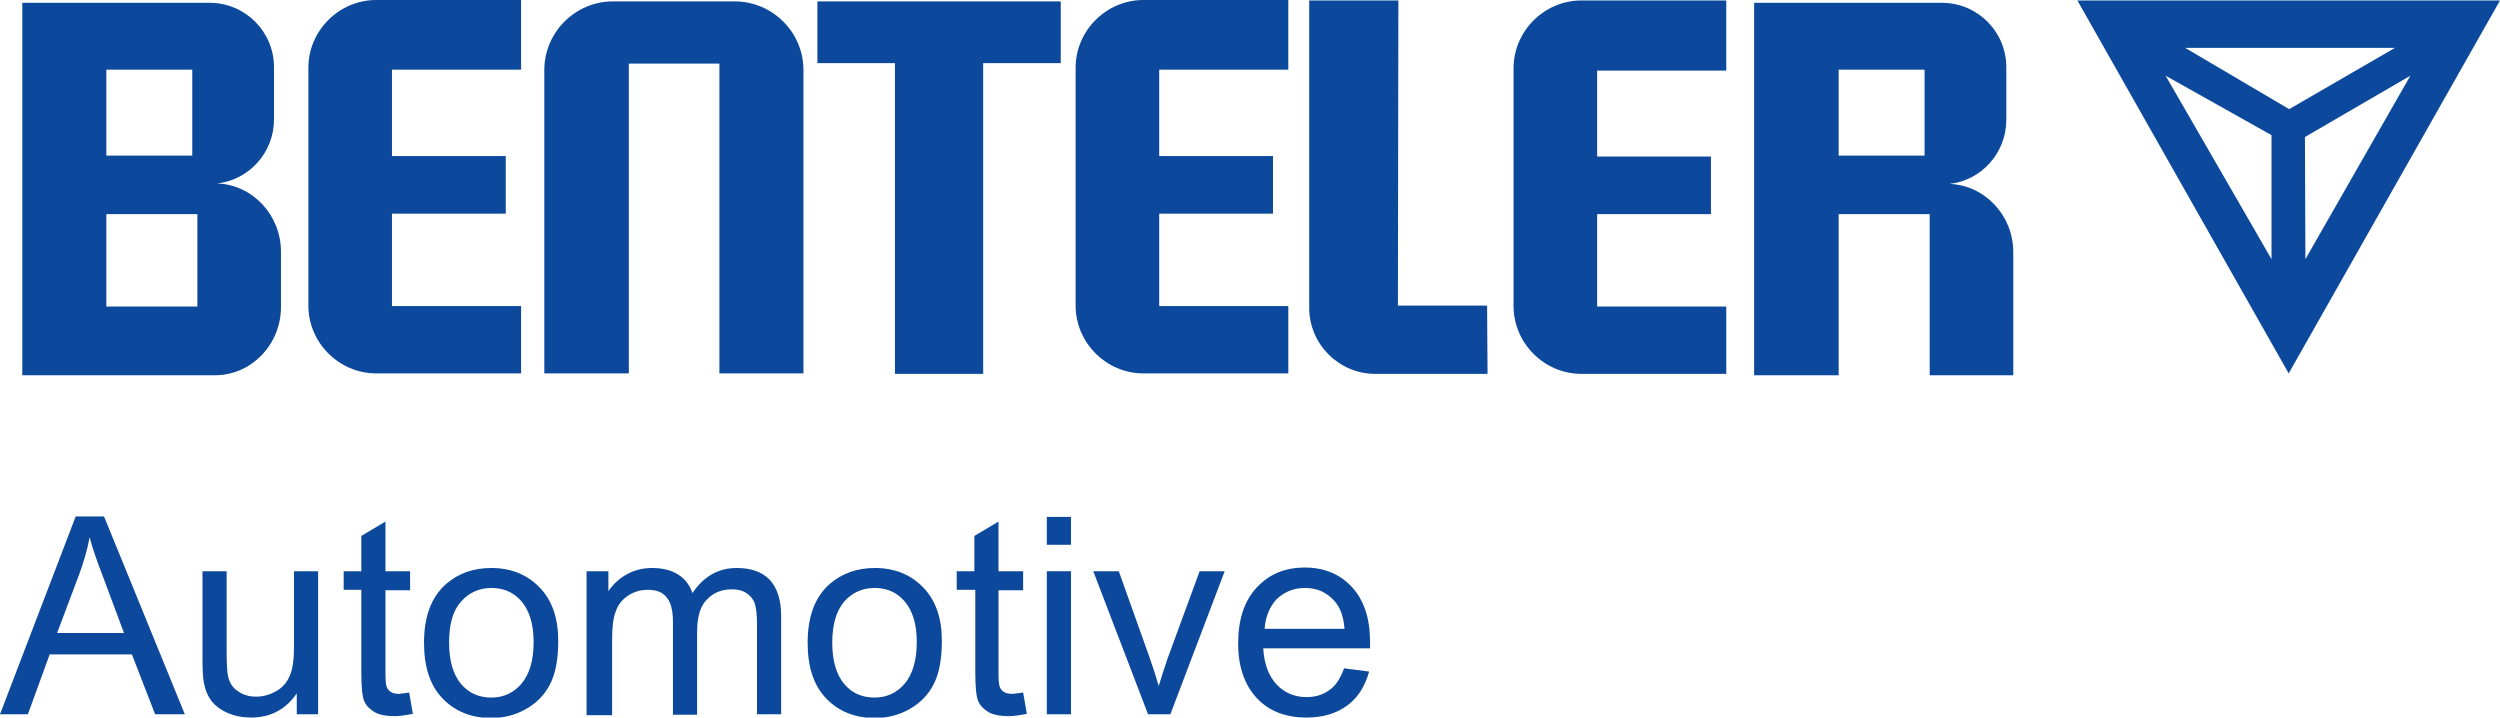 <?xml version="1.0" encoding="utf-8"?>
<!-- Generator: Adobe Illustrator 28.1.0, SVG Export Plug-In . SVG Version: 6.00 Build 0)  -->
<svg version="1.1" id="Layer_1" xmlns="http://www.w3.org/2000/svg" xmlns:xlink="http://www.w3.org/1999/xlink" x="0px" y="0px"
	 viewBox="0 0 538.3 154.5" style="enable-background:new 0 0 538.3 154.5;" xml:space="preserve">
<style type="text/css">
	.st0{fill-rule:evenodd;clip-rule:evenodd;fill:#0C499C;}
</style>
<g>
	<path class="st0" d="M4.8,80.8h41.5c7.8,0,14.2-6.6,14.2-14.7V54.2c0-7.9-6.1-14.4-13.7-14.7c6.9-0.8,12.2-6.7,12.2-13.8V14.5
		c0-7.7-6.2-13.9-13.9-13.9H4.8v38.9v0.1V80.8L4.8,80.8z M22.9,46.1h19.6v19.9H22.9V46.1L22.9,46.1z M22.9,15h18.5v18.5H22.9V15
		L22.9,15z"/>
	<path class="st0" d="M395.9,15h18.5v18.5h-18.5V15L395.9,15z M377.8,80.8h18.1V46.1h19.6l0,0v0h0v34.7h18V66.1v-9.2v-2.6
		c0-7.9-6.1-14.4-13.7-14.7c6.9-0.8,12.2-6.7,12.2-13.8V14.5c0-7.7-6.2-13.9-13.9-13.9h-40.4v38.9v0.1V80.8L377.8,80.8z"/>
	<path class="st0" d="M112.1,0H81c-8,0-14.6,6.6-14.6,14.6v51.2c0,8,6.6,14.6,14.6,14.6h31.2V65.9H84.4V46h24.5V33.6H84.4V15h27.8V0
		L112.1,0z"/>
	<path class="st0" d="M277.4,0h-31.2c-8,0-14.6,6.6-14.6,14.6v51.2c0,8,6.6,14.6,14.6,14.6h31.2V65.9h-27.8V46h24.5V33.6h-24.5V15
		h27.8V0L277.4,0z"/>
	<path class="st0" d="M371.7,0.1h-31.2c-8,0-14.6,6.6-14.6,14.6v51.2c0,8,6.6,14.6,14.6,14.6h31.2V66h-27.8V46.1h24.5V33.7h-24.5
		V15.2h27.8V0.1L371.7,0.1z"/>
	<path class="st0" d="M117.2,80.4h18.2V13.7h19.5v66.7H173V15.1c0-8.2-6.7-14.8-14.8-14.8H132c-8.2,0-14.8,6.7-14.8,14.8V80.4
		L117.2,80.4z"/>
	<path class="st0" d="M192.8,80.5h18.9V13.6h16.7V0.3c-17.5,0-34.9,0-52.4,0v13.3h16.7V80.5L192.8,80.5z"/>
	<path class="st0" d="M281.9,0.1h19.2l-0.1,65.7h19.2l0.1,14.7h-24.2c-7.8,0-14.2-6.4-14.2-14.2V0.1L281.9,0.1z"/>
	<path class="st0" d="M447.3,0.1h91l-45.5,80.3L447.3,0.1L447.3,0.1z M470.5,10.3h45.2l-22.8,13.2L470.5,10.3L470.5,10.3z
		 M466.3,16.3l22.8,39.5l0-26.7L466.3,16.3L466.3,16.3z M519,16.3l-22.6,39.5l-0.1-26.3L519,16.3L519,16.3z"/>
	<path class="st0" d="M12.3,136.3h14.4l-4.4-11.8c-1.4-3.6-2.4-6.5-3-8.8c-0.5,2.7-1.3,5.4-2.3,8.1L12.3,136.3L12.3,136.3z M0,153.8
		l16.3-42.6h6.1l17.4,42.6h-6.4l-5-12.9H10.7L6,153.8H0L0,153.8z"/>
	<path class="st0" d="M63.9,153.8v-4.5c-2.4,3.5-5.7,5.2-9.8,5.2c-1.8,0-3.5-0.3-5.1-1c-1.6-0.7-2.7-1.6-3.5-2.6
		c-0.8-1.1-1.3-2.3-1.6-3.9c-0.2-1-0.3-2.7-0.3-4.9V123h5.2v17.1c0,2.7,0.1,4.6,0.3,5.5c0.3,1.4,1,2.5,2.1,3.2
		c1.1,0.8,2.4,1.2,3.9,1.2c1.6,0,3-0.4,4.4-1.2c1.4-0.8,2.3-1.9,2.9-3.3c0.6-1.4,0.9-3.4,0.9-6V123h5.2v30.8H63.9L63.9,153.8z"/>
	<path class="st0" d="M88.1,149.1l0.8,4.6c-1.5,0.3-2.8,0.5-3.9,0.5c-1.9,0-3.4-0.3-4.4-0.9c-1-0.6-1.8-1.4-2.2-2.4
		c-0.4-1-0.6-3-0.6-6.2V127h-3.8V123h3.8v-7.6l5.2-3.1V123h5.3v4.1h-5.3v18c0,1.5,0.1,2.4,0.3,2.9c0.2,0.4,0.5,0.8,0.9,1
		c0.4,0.3,1,0.4,1.8,0.4C86.4,149.3,87.2,149.3,88.1,149.1L88.1,149.1z"/>
	<path class="st0" d="M96.7,138.4c0,3.9,0.9,6.9,2.6,8.9c1.7,2,3.9,2.9,6.5,2.9c2.6,0,4.8-1,6.5-3c1.7-2,2.6-5,2.6-9
		c0-3.8-0.9-6.7-2.6-8.7c-1.7-2-3.9-2.9-6.5-2.9c-2.6,0-4.8,1-6.5,2.9C97.5,131.5,96.7,134.4,96.7,138.4L96.7,138.4z M91.3,138.4
		c0-5.7,1.6-9.9,4.8-12.7c2.7-2.3,5.9-3.4,9.7-3.4c4.2,0,7.7,1.4,10.4,4.2c2.7,2.8,4,6.6,4,11.5c0,4-0.6,7.1-1.8,9.4
		c-1.2,2.3-2.9,4-5.2,5.3c-2.3,1.3-4.8,1.9-7.4,1.9c-4.3,0-7.8-1.4-10.5-4.2C92.6,147.6,91.3,143.6,91.3,138.4L91.3,138.4z"/>
	<path class="st0" d="M126.3,153.8V123h4.7v4.3c1-1.5,2.3-2.7,3.9-3.6c1.6-0.9,3.4-1.4,5.5-1.4c2.3,0,4.2,0.5,5.6,1.4
		c1.5,0.9,2.5,2.3,3.1,4c2.4-3.6,5.6-5.4,9.5-5.4c3.1,0,5.4,0.8,7.1,2.5c1.6,1.7,2.5,4.3,2.5,7.8v21.2h-5.2v-19.4
		c0-2.1-0.2-3.6-0.5-4.5c-0.3-0.9-1-1.7-1.8-2.2c-0.9-0.6-1.9-0.8-3.1-0.8c-2.2,0-4,0.7-5.4,2.2c-1.4,1.4-2.1,3.7-2.1,6.9v17.9h-5.2
		v-20c0-2.3-0.4-4.1-1.3-5.2c-0.9-1.2-2.2-1.7-4.2-1.7c-1.5,0-2.8,0.4-4.1,1.2c-1.2,0.8-2.2,1.9-2.7,3.4c-0.6,1.5-0.8,3.6-0.8,6.4
		v16H126.3L126.3,153.8z"/>
	<path class="st0" d="M179.2,138.4c0,3.9,0.9,6.9,2.6,8.9c1.7,2,3.9,2.9,6.5,2.9c2.6,0,4.8-1,6.5-3c1.7-2,2.6-5,2.6-9
		c0-3.8-0.9-6.7-2.6-8.7c-1.7-2-3.9-2.9-6.5-2.9c-2.6,0-4.8,1-6.5,2.9C180.1,131.5,179.2,134.4,179.2,138.4L179.2,138.4z
		 M173.9,138.4c0-5.7,1.6-9.9,4.8-12.7c2.7-2.3,5.9-3.4,9.7-3.4c4.2,0,7.7,1.4,10.4,4.2c2.7,2.8,4,6.6,4,11.5c0,4-0.6,7.1-1.8,9.4
		c-1.2,2.3-2.9,4-5.2,5.3c-2.3,1.3-4.8,1.9-7.4,1.9c-4.3,0-7.8-1.4-10.5-4.2C175.2,147.6,173.9,143.6,173.9,138.4L173.9,138.4z"/>
	<path class="st0" d="M220.3,149.1l0.8,4.6c-1.5,0.3-2.8,0.5-3.9,0.5c-1.9,0-3.4-0.3-4.4-0.9c-1-0.6-1.8-1.4-2.2-2.4
		c-0.4-1-0.6-3-0.6-6.2V127H206V123h3.8v-7.6l5.2-3.1V123h5.3v4.1H215v18c0,1.5,0.1,2.4,0.3,2.9c0.2,0.4,0.5,0.8,0.9,1
		c0.4,0.3,1,0.4,1.8,0.4C218.6,149.3,219.3,149.3,220.3,149.1L220.3,149.1z"/>
	<path class="st0" d="M225.4,153.8V123h5.2v30.8H225.4L225.4,153.8z M225.4,117.3v-6h5.2v6H225.4L225.4,117.3z"/>
	<path class="st0" d="M247.2,153.8L235.4,123h5.5l6.6,18.5c0.7,2,1.4,4.1,2,6.2c0.5-1.6,1.1-3.6,1.9-5.9l6.9-18.8h5.4L252,153.8
		H247.2L247.2,153.8z"/>
	<path class="st0" d="M272.3,135.4h17.2c-0.2-2.6-0.9-4.5-2-5.8c-1.7-2-3.8-3-6.5-3c-2.4,0-4.4,0.8-6.1,2.4
		C273.4,130.6,272.5,132.7,272.3,135.4L272.3,135.4z M289.4,143.9l5.4,0.7c-0.9,3.2-2.4,5.6-4.7,7.3c-2.3,1.7-5.2,2.6-8.8,2.6
		c-4.5,0-8.1-1.4-10.7-4.2c-2.6-2.8-4-6.7-4-11.7c0-5.2,1.3-9.2,4-12.1c2.7-2.9,6.1-4.3,10.4-4.3c4.1,0,7.5,1.4,10.1,4.2
		c2.6,2.8,3.9,6.8,3.9,11.8c0,0.3,0,0.8,0,1.4h-23c0.2,3.4,1.2,6,2.9,7.8c1.7,1.8,3.9,2.7,6.4,2.7c1.9,0,3.6-0.5,4.9-1.5
		C287.6,147.7,288.6,146.1,289.4,143.9L289.4,143.9z"/>
</g>
</svg>
